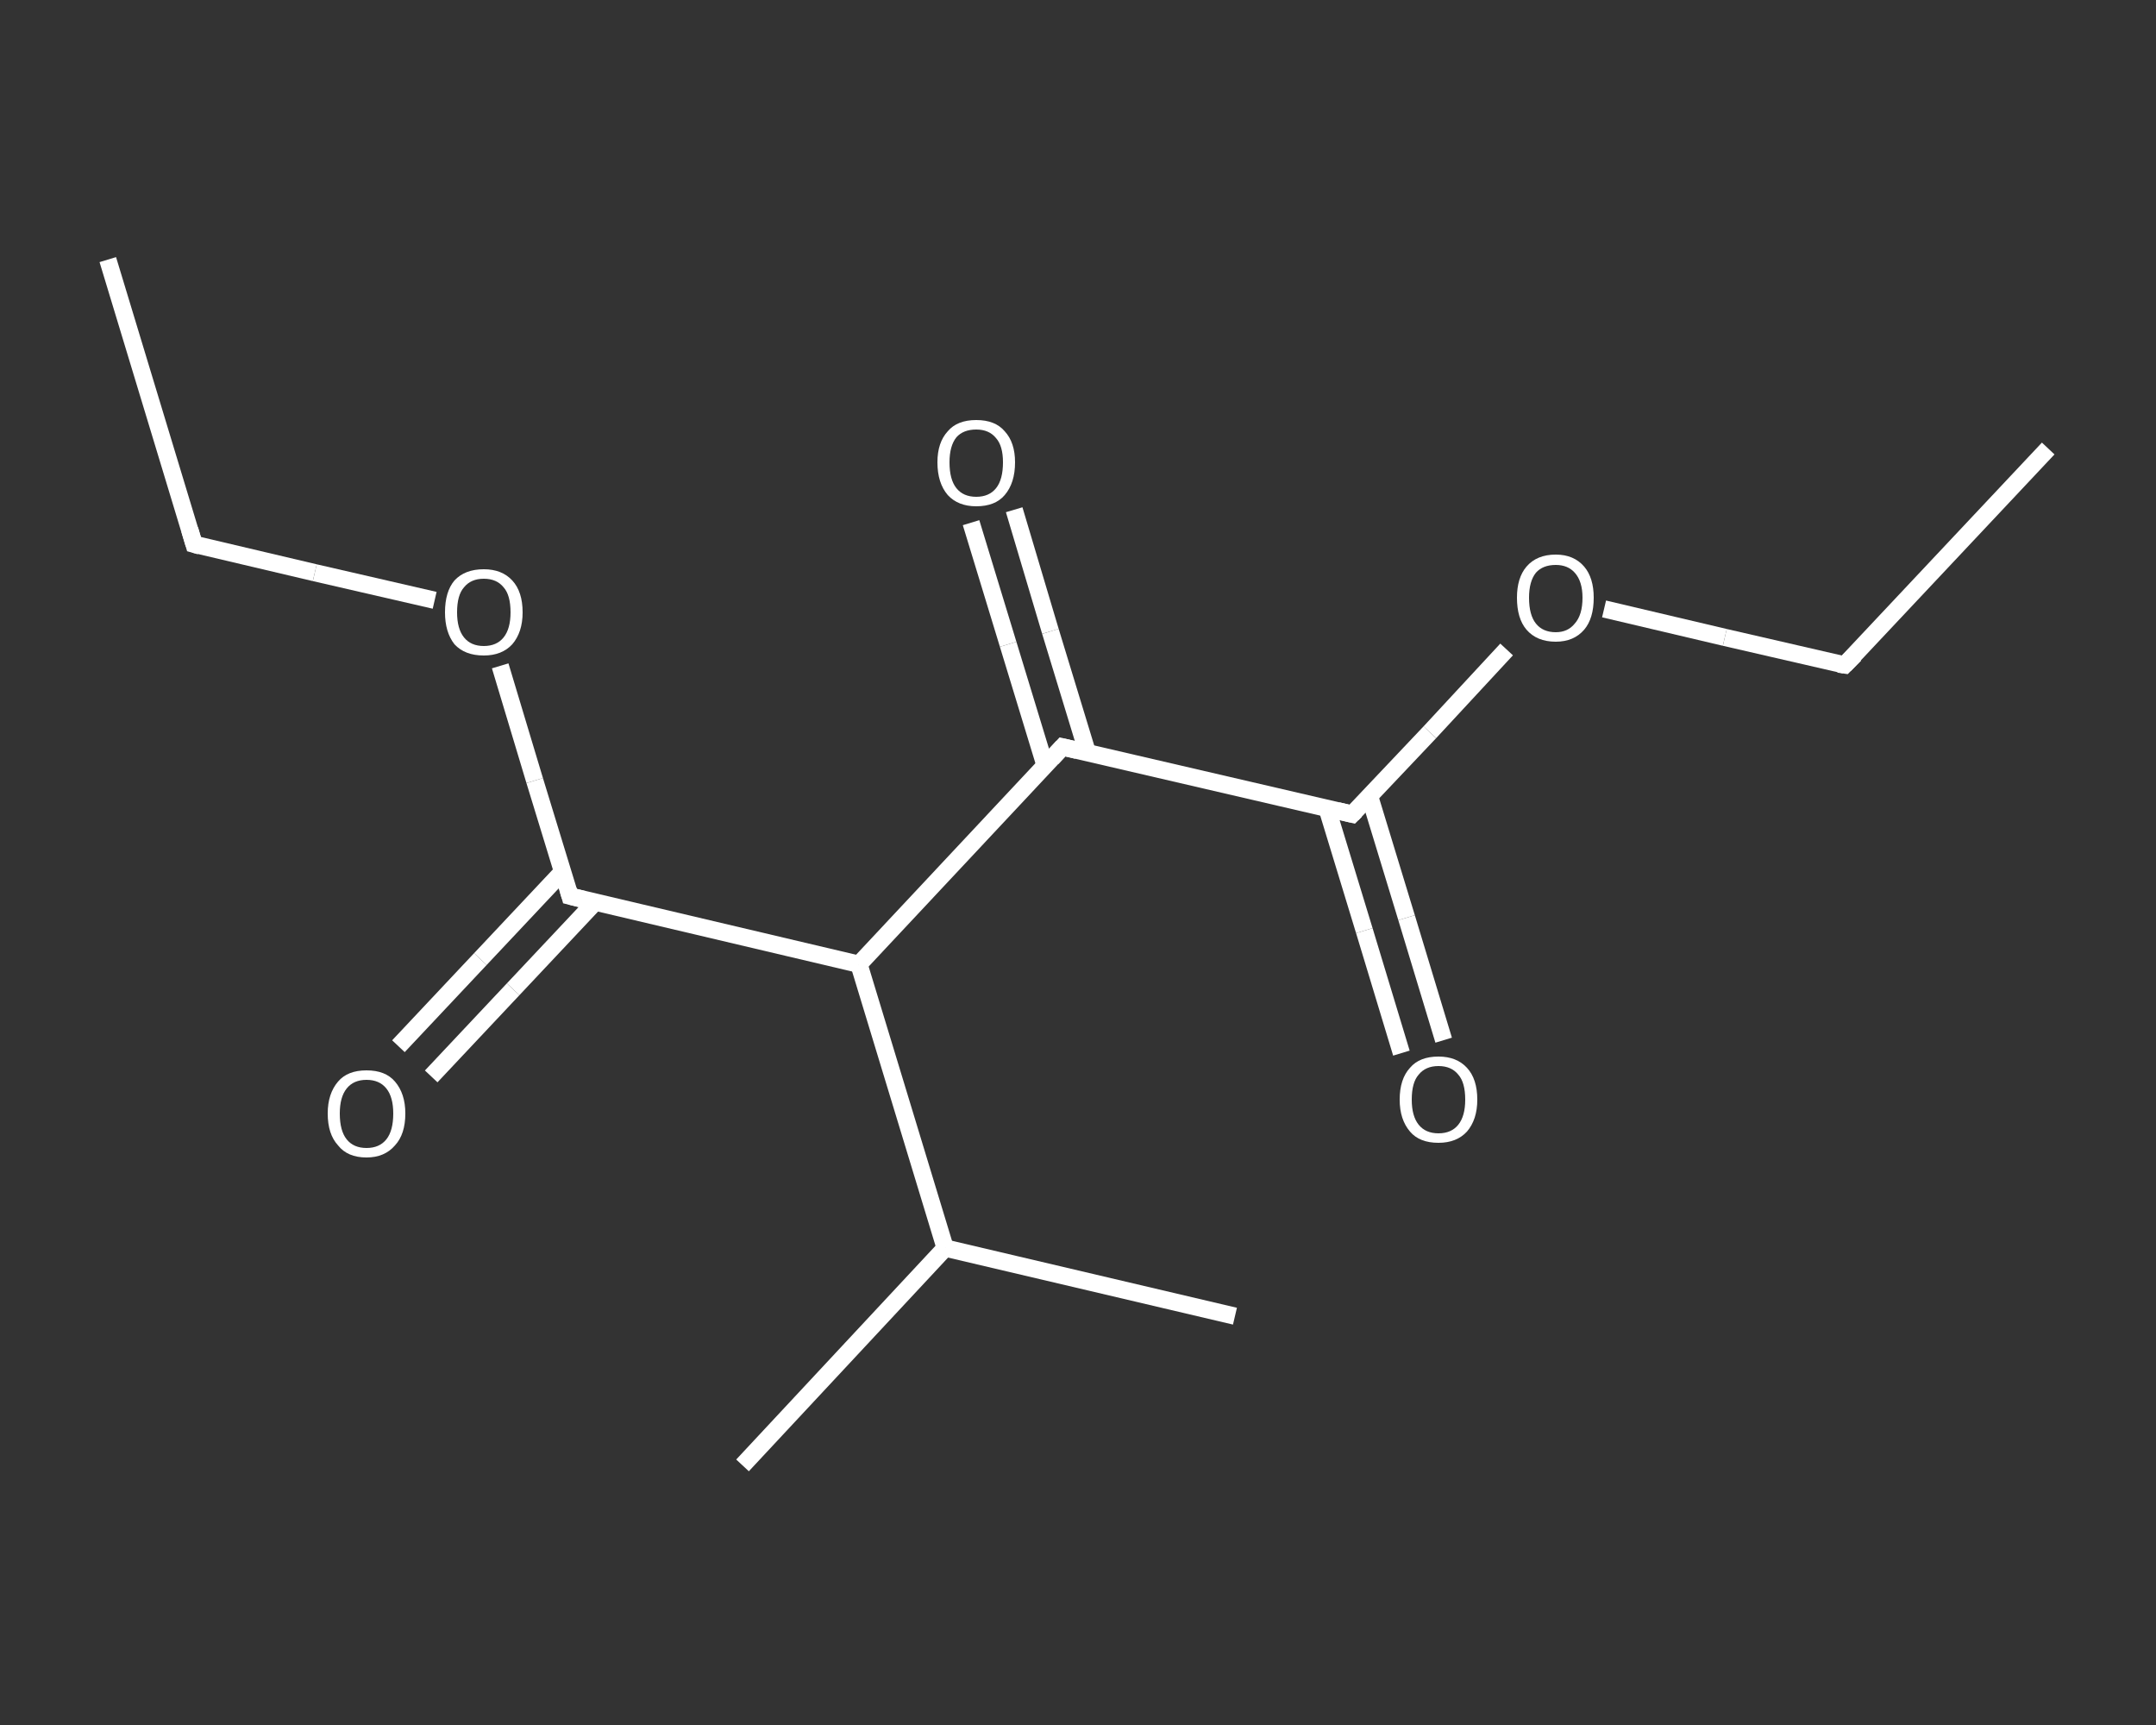 <?xml version='1.0' encoding='iso-8859-1'?>
<svg version='1.1' baseProfile='full'
              xmlns='http://www.w3.org/2000/svg'
                      xmlns:rdkit='http://www.rdkit.org/xml'
                      xmlns:xlink='http://www.w3.org/1999/xlink'
                  xml:space='preserve'
width='250px' height='200px' viewBox='0 0 250 200'>
<rect x="0" y="0" width="250" height="200" fill="#333333" stroke="none"/>
<!-- END OF HEADER -->
<rect style='opacity:1.0;fill:transparent;stroke:none' width='250.0' height='200.0' x='0.0' y='0.0'> </rect>
<path class='bond-0 atom-0 atom-1' d='M 237.5,52.0 L 213.9,77.1' style='fill:none;fill-rule:evenodd;stroke:#FFFFFF;stroke-width:2.0px;stroke-linecap:butt;stroke-linejoin:miter;stroke-opacity:1' />
<path class='bond-1 atom-1 atom-2' d='M 213.9,77.1 L 200.0,73.9' style='fill:none;fill-rule:evenodd;stroke:#FFFFFF;stroke-width:2.0px;stroke-linecap:butt;stroke-linejoin:miter;stroke-opacity:1' />
<path class='bond-1 atom-1 atom-2' d='M 200.0,73.9 L 186.0,70.6' style='fill:none;fill-rule:evenodd;stroke:#FFFFFF;stroke-width:2.0px;stroke-linecap:butt;stroke-linejoin:miter;stroke-opacity:1' />
<path class='bond-2 atom-2 atom-3' d='M 174.7,75.3 L 165.8,84.9' style='fill:none;fill-rule:evenodd;stroke:#FFFFFF;stroke-width:2.0px;stroke-linecap:butt;stroke-linejoin:miter;stroke-opacity:1' />
<path class='bond-2 atom-2 atom-3' d='M 165.8,84.9 L 156.8,94.4' style='fill:none;fill-rule:evenodd;stroke:#FFFFFF;stroke-width:2.0px;stroke-linecap:butt;stroke-linejoin:miter;stroke-opacity:1' />
<path class='bond-3 atom-3 atom-4' d='M 153.9,93.8 L 158.2,107.9' style='fill:none;fill-rule:evenodd;stroke:#FFFFFF;stroke-width:2.0px;stroke-linecap:butt;stroke-linejoin:miter;stroke-opacity:1' />
<path class='bond-3 atom-3 atom-4' d='M 158.2,107.9 L 162.5,122.1' style='fill:none;fill-rule:evenodd;stroke:#FFFFFF;stroke-width:2.0px;stroke-linecap:butt;stroke-linejoin:miter;stroke-opacity:1' />
<path class='bond-3 atom-3 atom-4' d='M 158.8,92.3 L 163.1,106.4' style='fill:none;fill-rule:evenodd;stroke:#FFFFFF;stroke-width:2.0px;stroke-linecap:butt;stroke-linejoin:miter;stroke-opacity:1' />
<path class='bond-3 atom-3 atom-4' d='M 163.1,106.4 L 167.4,120.6' style='fill:none;fill-rule:evenodd;stroke:#FFFFFF;stroke-width:2.0px;stroke-linecap:butt;stroke-linejoin:miter;stroke-opacity:1' />
<path class='bond-4 atom-3 atom-5' d='M 156.8,94.4 L 123.2,86.6' style='fill:none;fill-rule:evenodd;stroke:#FFFFFF;stroke-width:2.0px;stroke-linecap:butt;stroke-linejoin:miter;stroke-opacity:1' />
<path class='bond-5 atom-5 atom-6' d='M 126.1,87.3 L 121.8,73.2' style='fill:none;fill-rule:evenodd;stroke:#FFFFFF;stroke-width:2.0px;stroke-linecap:butt;stroke-linejoin:miter;stroke-opacity:1' />
<path class='bond-5 atom-5 atom-6' d='M 121.8,73.2 L 117.6,59.1' style='fill:none;fill-rule:evenodd;stroke:#FFFFFF;stroke-width:2.0px;stroke-linecap:butt;stroke-linejoin:miter;stroke-opacity:1' />
<path class='bond-5 atom-5 atom-6' d='M 121.2,88.8 L 116.9,74.7' style='fill:none;fill-rule:evenodd;stroke:#FFFFFF;stroke-width:2.0px;stroke-linecap:butt;stroke-linejoin:miter;stroke-opacity:1' />
<path class='bond-5 atom-5 atom-6' d='M 116.9,74.7 L 112.6,60.6' style='fill:none;fill-rule:evenodd;stroke:#FFFFFF;stroke-width:2.0px;stroke-linecap:butt;stroke-linejoin:miter;stroke-opacity:1' />
<path class='bond-6 atom-5 atom-7' d='M 123.2,86.6 L 99.6,111.8' style='fill:none;fill-rule:evenodd;stroke:#FFFFFF;stroke-width:2.0px;stroke-linecap:butt;stroke-linejoin:miter;stroke-opacity:1' />
<path class='bond-7 atom-7 atom-8' d='M 99.6,111.8 L 66.1,103.9' style='fill:none;fill-rule:evenodd;stroke:#FFFFFF;stroke-width:2.0px;stroke-linecap:butt;stroke-linejoin:miter;stroke-opacity:1' />
<path class='bond-8 atom-8 atom-9' d='M 65.2,101.1 L 55.7,111.2' style='fill:none;fill-rule:evenodd;stroke:#FFFFFF;stroke-width:2.0px;stroke-linecap:butt;stroke-linejoin:miter;stroke-opacity:1' />
<path class='bond-8 atom-8 atom-9' d='M 55.7,111.2 L 46.2,121.3' style='fill:none;fill-rule:evenodd;stroke:#FFFFFF;stroke-width:2.0px;stroke-linecap:butt;stroke-linejoin:miter;stroke-opacity:1' />
<path class='bond-8 atom-8 atom-9' d='M 69.0,104.6 L 59.5,114.7' style='fill:none;fill-rule:evenodd;stroke:#FFFFFF;stroke-width:2.0px;stroke-linecap:butt;stroke-linejoin:miter;stroke-opacity:1' />
<path class='bond-8 atom-8 atom-9' d='M 59.5,114.7 L 50.0,124.8' style='fill:none;fill-rule:evenodd;stroke:#FFFFFF;stroke-width:2.0px;stroke-linecap:butt;stroke-linejoin:miter;stroke-opacity:1' />
<path class='bond-9 atom-8 atom-10' d='M 66.1,103.9 L 62.0,90.5' style='fill:none;fill-rule:evenodd;stroke:#FFFFFF;stroke-width:2.0px;stroke-linecap:butt;stroke-linejoin:miter;stroke-opacity:1' />
<path class='bond-9 atom-8 atom-10' d='M 62.0,90.5 L 58.0,77.2' style='fill:none;fill-rule:evenodd;stroke:#FFFFFF;stroke-width:2.0px;stroke-linecap:butt;stroke-linejoin:miter;stroke-opacity:1' />
<path class='bond-10 atom-10 atom-11' d='M 50.4,69.6 L 36.5,66.4' style='fill:none;fill-rule:evenodd;stroke:#FFFFFF;stroke-width:2.0px;stroke-linecap:butt;stroke-linejoin:miter;stroke-opacity:1' />
<path class='bond-10 atom-10 atom-11' d='M 36.5,66.4 L 22.5,63.1' style='fill:none;fill-rule:evenodd;stroke:#FFFFFF;stroke-width:2.0px;stroke-linecap:butt;stroke-linejoin:miter;stroke-opacity:1' />
<path class='bond-11 atom-11 atom-12' d='M 22.5,63.1 L 12.5,30.1' style='fill:none;fill-rule:evenodd;stroke:#FFFFFF;stroke-width:2.0px;stroke-linecap:butt;stroke-linejoin:miter;stroke-opacity:1' />
<path class='bond-12 atom-7 atom-13' d='M 99.6,111.8 L 109.6,144.7' style='fill:none;fill-rule:evenodd;stroke:#FFFFFF;stroke-width:2.0px;stroke-linecap:butt;stroke-linejoin:miter;stroke-opacity:1' />
<path class='bond-13 atom-13 atom-14' d='M 109.6,144.7 L 86.1,169.9' style='fill:none;fill-rule:evenodd;stroke:#FFFFFF;stroke-width:2.0px;stroke-linecap:butt;stroke-linejoin:miter;stroke-opacity:1' />
<path class='bond-14 atom-13 atom-15' d='M 109.6,144.7 L 143.2,152.6' style='fill:none;fill-rule:evenodd;stroke:#FFFFFF;stroke-width:2.0px;stroke-linecap:butt;stroke-linejoin:miter;stroke-opacity:1' />
<path d='M 215.1,75.9 L 213.9,77.1 L 213.2,77.0' style='fill:none;stroke:#FFFFFF;stroke-width:2.0px;stroke-linecap:butt;stroke-linejoin:miter;stroke-opacity:1;' />
<path d='M 157.2,94.0 L 156.8,94.4 L 155.1,94.0' style='fill:none;stroke:#FFFFFF;stroke-width:2.0px;stroke-linecap:butt;stroke-linejoin:miter;stroke-opacity:1;' />
<path d='M 124.9,87.0 L 123.2,86.6 L 122.0,87.9' style='fill:none;stroke:#FFFFFF;stroke-width:2.0px;stroke-linecap:butt;stroke-linejoin:miter;stroke-opacity:1;' />
<path d='M 67.7,104.3 L 66.1,103.9 L 65.9,103.2' style='fill:none;stroke:#FFFFFF;stroke-width:2.0px;stroke-linecap:butt;stroke-linejoin:miter;stroke-opacity:1;' />
<path d='M 23.2,63.3 L 22.5,63.1 L 22.0,61.4' style='fill:none;stroke:#FFFFFF;stroke-width:2.0px;stroke-linecap:butt;stroke-linejoin:miter;stroke-opacity:1;' />
<path class='atom-2' d='M 175.9 69.3
Q 175.9 67.0, 177.0 65.7
Q 178.2 64.3, 180.4 64.3
Q 182.5 64.3, 183.7 65.7
Q 184.8 67.0, 184.8 69.3
Q 184.8 71.7, 183.7 73.0
Q 182.5 74.4, 180.4 74.4
Q 178.2 74.4, 177.0 73.0
Q 175.9 71.7, 175.9 69.3
M 180.4 73.3
Q 181.8 73.3, 182.6 72.3
Q 183.5 71.3, 183.5 69.3
Q 183.5 67.4, 182.6 66.4
Q 181.8 65.5, 180.4 65.5
Q 178.9 65.5, 178.1 66.4
Q 177.3 67.4, 177.3 69.3
Q 177.3 71.3, 178.1 72.3
Q 178.9 73.3, 180.4 73.3
' fill='#FFFFFF'/>
<path class='atom-4' d='M 162.3 127.5
Q 162.3 125.1, 163.5 123.8
Q 164.6 122.5, 166.8 122.5
Q 168.9 122.5, 170.1 123.8
Q 171.3 125.1, 171.3 127.5
Q 171.3 129.8, 170.1 131.2
Q 168.9 132.5, 166.8 132.5
Q 164.6 132.5, 163.5 131.2
Q 162.3 129.8, 162.3 127.5
M 166.8 131.4
Q 168.3 131.4, 169.1 130.4
Q 169.9 129.4, 169.9 127.5
Q 169.9 125.5, 169.1 124.6
Q 168.3 123.6, 166.8 123.6
Q 165.3 123.6, 164.5 124.6
Q 163.7 125.5, 163.7 127.5
Q 163.7 129.4, 164.5 130.4
Q 165.3 131.4, 166.8 131.4
' fill='#FFFFFF'/>
<path class='atom-6' d='M 108.7 53.6
Q 108.7 51.3, 109.9 50.0
Q 111.0 48.7, 113.2 48.7
Q 115.4 48.7, 116.5 50.0
Q 117.7 51.3, 117.7 53.6
Q 117.7 56.0, 116.5 57.4
Q 115.4 58.7, 113.2 58.7
Q 111.1 58.7, 109.9 57.4
Q 108.7 56.0, 108.7 53.6
M 113.2 57.6
Q 114.7 57.6, 115.5 56.6
Q 116.3 55.6, 116.3 53.6
Q 116.3 51.7, 115.5 50.8
Q 114.7 49.8, 113.2 49.8
Q 111.7 49.8, 110.9 50.7
Q 110.1 51.7, 110.1 53.6
Q 110.1 55.6, 110.9 56.6
Q 111.7 57.6, 113.2 57.6
' fill='#FFFFFF'/>
<path class='atom-9' d='M 38.0 129.1
Q 38.0 126.8, 39.2 125.4
Q 40.3 124.1, 42.5 124.1
Q 44.7 124.1, 45.8 125.4
Q 47.0 126.8, 47.0 129.1
Q 47.0 131.5, 45.8 132.8
Q 44.6 134.2, 42.5 134.2
Q 40.3 134.2, 39.2 132.8
Q 38.0 131.5, 38.0 129.1
M 42.5 133.1
Q 44.0 133.1, 44.8 132.1
Q 45.6 131.1, 45.6 129.1
Q 45.6 127.2, 44.8 126.2
Q 44.0 125.2, 42.5 125.2
Q 41.0 125.2, 40.2 126.2
Q 39.4 127.2, 39.4 129.1
Q 39.4 131.1, 40.2 132.1
Q 41.0 133.1, 42.5 133.1
' fill='#FFFFFF'/>
<path class='atom-10' d='M 51.6 71.0
Q 51.6 68.6, 52.7 67.3
Q 53.9 66.0, 56.1 66.0
Q 58.2 66.0, 59.4 67.3
Q 60.6 68.6, 60.6 71.0
Q 60.6 73.3, 59.4 74.7
Q 58.2 76.0, 56.1 76.0
Q 53.9 76.0, 52.7 74.7
Q 51.6 73.3, 51.6 71.0
M 56.1 74.9
Q 57.6 74.9, 58.4 73.9
Q 59.2 72.9, 59.2 71.0
Q 59.2 69.0, 58.4 68.1
Q 57.6 67.1, 56.1 67.1
Q 54.6 67.1, 53.8 68.1
Q 53.0 69.0, 53.0 71.0
Q 53.0 72.9, 53.8 73.9
Q 54.6 74.9, 56.1 74.9
' fill='#FFFFFF'/>
</svg>
